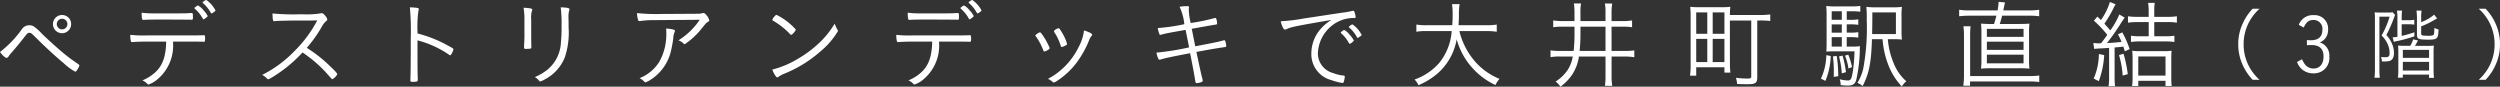 <svg xmlns="http://www.w3.org/2000/svg" width="324" height="11.23" viewBox="0 0 324 11.23"><rect x="0" y="0" width="324" height="11.23" fill="#333333" stroke="none"/><defs><clipPath id="a"><path fill="none" d="M0 0h324v11.23H0z"/></clipPath></defs><g clip-path="url(#a)" fill="#fff"><path d="M2.833 3.784a1.141 1.141 0 0 1 .948-.512 1.077 1.077 0 0 1 .649.189 6.554 6.554 0 0 1 1 .909c.847.823 2.158 2 2.893 2.6.574.462.95.748 1.81 1.333.114.075.15.127.15.189s-.024.138-.2.436-.237.361-.337.361a7.334 7.334 0 0 1-1.51-1.116c-1.023-.849-2.109-1.848-3.319-3.032-.886-.886-.886-.886-1.137-.886-.187 0-.224.037-.836.823-.686.86-.836 1.036-1.384 1.67a4.881 4.881 0 0 0-.46.576c-.086.125-.15.174-.237.174-.187 0-.55-.325-.862-.761a13.661 13.661 0 0 0 2.832-2.953m6.389-.662a1.18 1.18 0 1 1-1.173-1.177 1.171 1.171 0 0 1 1.173 1.173m-1.173-.685a.687.687 0 1 0 .686.686.683.683 0 0 0-.686-.686m11.026 2.956c-.548 0-1.535.026-1.885.064h-.069a.142.142 0 0 1-.161-.114 3.335 3.335 0 0 1-.075-.823 15.47 15.47 0 0 0 2.171.075h5.552c.75 0 1.6-.013 1.771-.026h.062c.114 0 .139.075.139.436s-.026.413-.2.413a1.632 1.632 0 0 1-.224-.013c-.213 0-.836-.013-1.511-.013h-2.22v.111a5.675 5.675 0 0 1-1.95 4.72 3.552 3.552 0 0 1-1.234.737.217.217 0 0 1-.138-.075 1.833 1.833 0 0 0-.649-.462 5.765 5.765 0 0 0 1.659-1.036c.962-.884 1.387-2.059 1.424-3.994Zm4.9-2.844c-.15 0-2.534-.013-2.908-.013-1.4 0-1.984.013-2.345.037-.114.013-.138.013-.138.013-.176 0-.213-.15-.224-.937a10.447 10.447 0 0 0 1.5.088h3.432c.535 0 1.06-.013 1.3-.037.15-.013.226-.013.249-.013.139 0 .163.1.163.512 0 .325-.013.363-.187.363-.026 0-.062 0-.275-.013Zm1.3-1.6a.451.451 0 0 0 .1-.075c.176-.127.237-.163.3-.15a2.264 2.264 0 0 1 .688.6 2.967 2.967 0 0 1 .548.748c0 .062-.037.112-.213.237-.187.15-.262.2-.312.2s-.062-.026-.112-.1a4.42 4.42 0 0 0-1-1.247c-.051-.051-.075-.073-.075-.112s.024-.062.075-.1m1.466-.947a3.733 3.733 0 0 1 1.185 1.348c0 .075-.037.1-.286.275-.15.1-.187.112-.226.112s-.062-.013-.1-.088A4.608 4.608 0 0 0 26.304.399c-.039-.026-.051-.039-.051-.062 0-.086.374-.35.488-.337m8.612 9.969c-.424.251-.512.3-.6.3-.062 0-.075-.013-.249-.187a2.248 2.248 0 0 0-.524-.376 15.479 15.479 0 0 0 4.18-3.08 16.3 16.3 0 0 0 2.957-3.98c-.623.013-.623.013-2.77.013-.473 0-2.059.035-2.383.048-.137.013-.161.013-.273.026a.705.705 0 0 1-.15.013h-.037c-.127 0-.176-.249-.189-1a30.1 30.1 0 0 0 3.782.1 11.689 11.689 0 0 0 2.349-.097.805.805 0 0 1 .22-.039c.176 0 .288.088.512.361a.949.949 0 0 1 .238.462c0 .075-.038.127-.125.187a2.364 2.364 0 0 0-.574.724 16.89 16.89 0 0 1-1.96 2.757 17.641 17.641 0 0 1 3.043 2.4c.6.561.913.909.913 1.023a1.618 1.618 0 0 1-.625.636c-.075 0-.075 0-.849-.873a16.151 16.151 0 0 0-2.345-2.1 13.47 13.47 0 0 0-.686-.488 17.949 17.949 0 0 1-3.856 3.17m18.755-3.157c0 2.108.013 3.009.039 3.445v.061c0 .138-.026.2-.075.226a1.829 1.829 0 0 1-.563.062c-.273 0-.323-.024-.323-.187v-.063c.037-.886.049-2.3.049-5.352a34.423 34.423 0 0 0-.113-4.055c.924.037 1.162.088 1.162.224 0 .05 0 .05-.051.2a15.477 15.477 0 0 0-.112 2.968 16.262 16.262 0 0 1 3.856 1.524c.711.376.787.436.787.535a2.152 2.152 0 0 1-.251.6c-.061.11-.125.16-.174.16s-.05 0-.411-.248a12.917 12.917 0 0 0-3.82-1.681Zm13.857-4.181a8.538 8.538 0 0 0-.112-1.632c.847.05 1.135.112 1.135.249a.352.352 0 0 1-.049.15 3.4 3.4 0 0 0-.095 1.161v2.033c0 .374.011 1.111.011 1.236a2.056 2.056 0 0 1 .013.249c0 .161-.049.224-.187.237s-.3.011-.449.024h-.125c-.163-.013-.187-.061-.187-.249 0-.062 0-.15.011-.385.026-.438.038-.9.038-1.137Zm5.839-1.4a.241.241 0 0 1-.039.138 3.09 3.09 0 0 0-.086.972c0 .127 0 .314.011.563v.611a10.093 10.093 0 0 1-.486 3.907 5.519 5.519 0 0 1-2.62 2.88 2.343 2.343 0 0 1-.561.251c-.088 0-.088 0-.237-.189a1.646 1.646 0 0 0-.475-.374 6.707 6.707 0 0 0 1.723-1.031 4.848 4.848 0 0 0 1.659-3.408 19.918 19.918 0 0 0 .088-2.27 17.341 17.341 0 0 0-.112-2.332c.923.037 1.135.088 1.135.282m10.942 1.377a11.575 11.575 0 0 0-1.72.11.676.676 0 0 1-.139.013c-.114 0-.174-.048-.213-.211a4.5 4.5 0 0 1-.125-.823 24.4 24.4 0 0 0 3.243.112c.389 0 2.983-.013 4.593-.026a2.176 2.176 0 0 0 .64-.075.616.616 0 0 1 .139-.024c.136 0 .26.1.447.348a1.469 1.469 0 0 1 .312.589c0 .084-.035.136-.149.2-.262.163-.262.163-.823.862a9.72 9.72 0 0 1-2.207 2.046.143.143 0 0 1-.129-.064 1.875 1.875 0 0 0-.686-.438 9.166 9.166 0 0 0 2.756-2.662Zm2.42 1.2c.238.05.3.088.3.187 0 .062 0 .062-.075.262a1.906 1.906 0 0 0-.127.66 16.249 16.249 0 0 1-.35 1.872 6.015 6.015 0 0 1-2.479 3.468 2.956 2.956 0 0 1-.772.411c-.077 0-.09-.013-.277-.2a1.7 1.7 0 0 0-.5-.337 5.327 5.327 0 0 0 2.545-2.1 7.218 7.218 0 0 0 .924-3.482 7.119 7.119 0 0 0-.026-.849 5.781 5.781 0 0 1 .836.1m15.378.717a.193.193 0 0 1-.142-.088 9.852 9.852 0 0 0-2.02-1.634c-.275-.161-.286-.174-.286-.237a1.24 1.24 0 0 1 .312-.462c.1-.125.161-.163.249-.163a8.214 8.214 0 0 1 2.482 1.9c0 .149-.462.686-.6.686m6-.66a.292.292 0 0 1 .062.174 10.127 10.127 0 0 1-2.259 2.62 16.311 16.311 0 0 1-4.717 2.906 3.7 3.7 0 0 0-.722.387.3.3 0 0 1-.161.088c-.15 0-.451-.475-.649-1.021a11.706 11.706 0 0 0 3.155-1.3 14.978 14.978 0 0 0 2.814-2.048 11.651 11.651 0 0 0 2.119-2.607 3.6 3.6 0 0 0 .363.8m9.813 1.531c-.548 0-1.535.026-1.883.064h-.075a.142.142 0 0 1-.161-.114 3.335 3.335 0 0 1-.075-.823 15.47 15.47 0 0 0 2.171.075h5.55c.75 0 1.6-.013 1.773-.026h.061c.114 0 .137.075.137.436s-.024.413-.2.413a1.642 1.642 0 0 1-.226-.013c-.213 0-.836-.013-1.511-.013h-2.214v.111a5.675 5.675 0 0 1-1.95 4.72 3.553 3.553 0 0 1-1.234.737.217.217 0 0 1-.138-.075 1.833 1.833 0 0 0-.649-.462 5.765 5.765 0 0 0 1.659-1.036c.961-.886 1.386-2.059 1.423-3.993Zm4.9-2.844c-.15 0-2.534-.013-2.908-.013-1.4 0-1.984.013-2.345.037-.114.013-.138.013-.138.013-.176 0-.213-.15-.224-.937a10.447 10.447 0 0 0 1.5.088h3.432c.535 0 1.06-.013 1.3-.037.15-.013.226-.013.249-.013.137 0 .163.1.163.512 0 .325-.013.363-.187.363-.026 0-.062 0-.275-.013Zm1.3-1.6a.451.451 0 0 0 .1-.075c.176-.127.237-.163.3-.15a2.264 2.264 0 0 1 .688.6 2.967 2.967 0 0 1 .548.748c0 .062-.037.112-.213.237-.187.15-.262.2-.312.2s-.062-.026-.112-.1a4.42 4.42 0 0 0-1-1.247c-.051-.051-.075-.073-.075-.112s.024-.062.075-.1m1.462-.947a3.733 3.733 0 0 1 1.186 1.348c0 .075-.037.1-.286.275-.15.1-.187.112-.226.112s-.062-.013-.1-.088a4.607 4.607 0 0 0-1.01-1.247c-.038-.026-.051-.039-.051-.062 0-.086.374-.35.488-.337m10.002 6.238c0 .086-.024.125-.187.224a1.5 1.5 0 0 1-.475.213c-.061 0-.112-.05-.136-.138a7.98 7.98 0 0 0-.974-1.822c-.049-.061-.062-.086-.062-.11 0-.1.449-.413.6-.413.075 0 .176.112.449.523a6.473 6.473 0 0 1 .475.812c.1.187.288.574.3.611a.357.357 0 0 1 .013.1m5.528-1.734c0 .05-.024.088-.125.2a1.874 1.874 0 0 0-.286.537 12.742 12.742 0 0 1-1.661 2.946 10.076 10.076 0 0 1-2.5 2.306 1.167 1.167 0 0 1-.4.2c-.061 0-.086-.013-.26-.161a2.347 2.347 0 0 0-.5-.312 9.2 9.2 0 0 0 3.944-4.068 5.93 5.93 0 0 0 .724-2.209c.71.226 1.06.413 1.06.563m-4.367-.849c.1 0 .187.114.424.512a6.011 6.011 0 0 1 .688 1.522c0 .1-.075.15-.387.3a1.066 1.066 0 0 1-.312.1c-.062 0-.075-.013-.176-.325a6.745 6.745 0 0 0-.772-1.584.406.406 0 0 1-.038-.125.173.173 0 0 1 .062-.127 1.3 1.3 0 0 1 .512-.273m17.273.073c.038.2.187.95.449 2.27 1.971-.374 2.983-.572 3.456-.71a2.712 2.712 0 0 1 .288-.075c.086 0 .125.037.161.15a2.578 2.578 0 0 1 .114.6c0 .088-.051.125-.176.138a.329.329 0 0 0-.088.013.617.617 0 0 1-.1.013c-1.023.15-1.384.211-3.505.6.462 2.16.623 2.908.761 3.419a1.855 1.855 0 0 1 .062.3.176.176 0 0 1-.112.163 2.011 2.011 0 0 1-.649.161c-.163 0-.163 0-.288-.761-.05-.35-.213-1.223-.587-3.119-2.319.449-3.093.611-3.63.761a1.8 1.8 0 0 1-.35.088c-.123 0-.249-.3-.387-.924a33.053 33.053 0 0 0 4.232-.675c-.039-.226-.039-.226-.451-2.27-2.382.424-2.506.447-3.181.623a.21.21 0 0 1-.1.026c-.062 0-.088-.026-.138-.163a3.139 3.139 0 0 1-.187-.724 24.057 24.057 0 0 0 3.443-.5 6.853 6.853 0 0 0-.621-2.262 7.3 7.3 0 0 1 1-.075c.163 0 .225.039.225.139a.841.841 0 0 1-.015.126.9.9 0 0 0-.013.187 8.217 8.217 0 0 0 .249 1.734 25.558 25.558 0 0 0 3.082-.638.456.456 0 0 1 .125-.013c.051 0 .088.039.125.15a2.128 2.128 0 0 1 .088.537c0 .138-.013.149-.288.187-.112.013-.774.125-2.008.348Zm19.458-2.083a11.079 11.079 0 0 0 1.36-.237.223.223 0 0 1 .086-.013.18.18 0 0 1 .163.1 3.437 3.437 0 0 1 .174.71c0 .112-.037.125-.262.125a4.526 4.526 0 0 0-2.134.537 4.8 4.8 0 0 0-2.5 4.066 2.639 2.639 0 0 0 1.982 2.534 4.751 4.751 0 0 0 1.375.325c.088.013.125.05.125.136a2.394 2.394 0 0 1-.137.7c-.038.086-.075.123-.161.123a7.4 7.4 0 0 1-1.448-.374 3.464 3.464 0 0 1-2.582-3.479 4.837 4.837 0 0 1 1.124-3.056 6.047 6.047 0 0 1 1.476-1.262c-4.518.774-5.214.909-5.8 1.186a.479.479 0 0 1-.213.062c-.114 0-.15-.039-.237-.189a3.045 3.045 0 0 1-.314-.886 23.533 23.533 0 0 0 3-.361Zm-.075 2.47a.4.4 0 0 0 .1-.075c.172-.125.237-.161.3-.149a2.3 2.3 0 0 1 .673.6 3.45 3.45 0 0 1 .55.75c0 .05-.038.086-.127.161a1.243 1.243 0 0 1-.385.275c-.05 0-.075-.026-.125-.1a4.692 4.692 0 0 0-.986-1.249.149.149 0 0 1-.075-.11c0-.026.026-.062.075-.1m2.633.4c0 .075-.04.1-.288.262-.136.1-.174.125-.224.125s-.064-.013-.1-.088a4.2 4.2 0 0 0-1-1.249c-.037-.037-.05-.05-.05-.075 0-.073.374-.336.473-.336a3.7 3.7 0 0 1 1.186 1.36m12.669-.489a9.429 9.429 0 0 0 1.958 3.857 8.382 8.382 0 0 0 3.242 2.332 3.372 3.372 0 0 0-.524.8 9.271 9.271 0 0 1-5.027-5.916 7.586 7.586 0 0 1-2.349 4.306 9.5 9.5 0 0 1-2.6 1.634 2.451 2.451 0 0 0-.512-.737 7.624 7.624 0 0 0 3.157-2.1 7.322 7.322 0 0 0 1.659-4.18h-3.256a7.026 7.026 0 0 0-1.322.088v-.933a7.08 7.08 0 0 0 1.348.088h3.306c.037-.623.049-.924.049-1.522a7.98 7.98 0 0 0-.086-1.21h.986a8.26 8.26 0 0 0-.088 1.247c0 .6-.013.961-.051 1.485h3.632a7.039 7.039 0 0 0 1.322-.088v.937a7.331 7.331 0 0 0-1.309-.088Zm13.461-.572a6.847 6.847 0 0 0-1.3.073v-.884a7.916 7.916 0 0 0 1.285.086h1.472V1.661a8.7 8.7 0 0 0-.073-1.21h.922a6.215 6.215 0 0 0-.075 1.234v1.049h3.245V1.698a6.361 6.361 0 0 0-.075-1.247l.948.011a6.866 6.866 0 0 0-.088 1.249v1.023h1.4a7.912 7.912 0 0 0 1.261-.086v.884a7.045 7.045 0 0 0-1.261-.073h-1.4v3.146h1.688a8.653 8.653 0 0 0 1.26-.075v.886a7.2 7.2 0 0 0-1.26-.086h-1.685v2.442a8.159 8.159 0 0 0 .088 1.359l-.948-.013a8.822 8.822 0 0 0 .075-1.346V7.326h-3.445a5.817 5.817 0 0 1-.9 2.382 6.3 6.3 0 0 1-1.5 1.524 2.85 2.85 0 0 0-.623-.662 5.44 5.44 0 0 0 1.538-1.465 4.61 4.61 0 0 0 .686-1.782h-1.659a6.569 6.569 0 0 0-1.223.086v-.882a8.212 8.212 0 0 0 1.223.075h1.773a20.519 20.519 0 0 0 .112-2.358v-.786Zm2.233.86a21.281 21.281 0 0 1-.112 2.284h3.357V3.458h-3.245Zm19.369 3.904a10.252 10.252 0 0 0 .062 1.186h-.774v-.687h-3.656v1.087h-.8a11.725 11.725 0 0 0 .075-1.573V2.108a12.085 12.085 0 0 0-.05-1.223 11.273 11.273 0 0 0 1.249.051h2.693a11.274 11.274 0 0 0 1.249-.051 10.5 10.5 0 0 0-.049 1.062h3.755a10.551 10.551 0 0 0 1.472-.075v.847a10.2 10.2 0 0 0-1.447-.061h-.237V9.98c0 .787-.213.937-1.3.937-.387 0-.911-.013-1.311-.037a3.621 3.621 0 0 0-.15-.8 11.233 11.233 0 0 0 1.448.1c.449 0 .535-.039.535-.277V2.658h-2.768Zm-4.367-3.843h1.433v-2.77h-1.436Zm0 3.669h1.433V5.041h-1.436Zm2.133-3.669h1.522v-2.77h-1.522Zm0 3.669h1.522V5.041h-1.522Zm15.3-.787a9.06 9.06 0 0 1-.688 3.219l-.587-.288a7.474 7.474 0 0 0 .7-3.045Zm2.07-1.223h.6a7.222 7.222 0 0 0 1.122-.051 2.5 2.5 0 0 0-.024.475 18.7 18.7 0 0 1-.475 3.944c-.174.512-.462.686-1.122.686-.225 0-.5-.024-.887-.062v-.138a2.041 2.041 0 0 0-.125-.623 4.69 4.69 0 0 0 1.049.161c.374 0 .473-.149.636-1.034a21.283 21.283 0 0 0 .237-2.745h-2.572c-.473 0-.785.013-1.083.035.024-.273.037-.572.037-1.234V2.17a12.118 12.118 0 0 0-.05-1.4 8.627 8.627 0 0 0 1.309.062h1.887a8.71 8.71 0 0 0 1.223-.062v.751a7.83 7.83 0 0 0-1.123-.06h-.636V2.57h.462a5.916 5.916 0 0 0 1.036-.062v.711a6.077 6.077 0 0 0-1.036-.062h-.462v1.072h.462a5.741 5.741 0 0 0 1.036-.062v.711a6.1 6.1 0 0 0-1.036-.062h-.462Zm-.636-4.578h-1.311v1.11h1.311Zm0 1.7h-1.311v1.071h1.311Zm-1.311 2.882h1.311V4.816h-1.311Zm.649 1.2a16.334 16.334 0 0 1 .2 2.635l-.585.084c.011-.211.011-.385.011-.5a16.3 16.3 0 0 0-.112-2.147Zm.761-.037a13.2 13.2 0 0 1 .438 2.145l-.537.161a10.9 10.9 0 0 0-.361-2.195Zm.737-.125a8.225 8.225 0 0 1 .486 1.61l-.46.187a6.783 6.783 0 0 0-.449-1.661Zm5.128-2a10.245 10.245 0 0 0 .787 3.183 6.08 6.08 0 0 0 1.61 2.27 2.99 2.99 0 0 0-.587.673 8.6 8.6 0 0 1-1.772-2.855 11.809 11.809 0 0 1-.724-3.269h-1.373c-.086 3.007-.374 4.479-1.21 6.076a2 2 0 0 0-.673-.413 6.314 6.314 0 0 0 .761-1.87 29.1 29.1 0 0 0 .449-6.289 15.571 15.571 0 0 0-.05-1.7 8.782 8.782 0 0 0 1.323.065h1.984a8.145 8.145 0 0 0 1.3-.062 9.557 9.557 0 0 0-.049 1.311v1.631a9.893 9.893 0 0 0 .049 1.3 8.255 8.255 0 0 0-1.161-.05Zm1.049-.662V1.609h-3.056v.6c0 .561 0 .561-.026 2.207Zm13.175-3.071a6.674 6.674 0 0 0 .131-1.109l.836.086c-.037.15-.073.275-.136.6-.026.125-.038.174-.088.424h3.388a7.136 7.136 0 0 0 1.261-.086v.846a8.7 8.7 0 0 0-1.261-.075h-3.544c-.112.449-.161.612-.3 1.073h2.47c.638 0 .974-.011 1.373-.048a11.127 11.127 0 0 0-.05 1.335v3.215a10.592 10.592 0 0 0 .05 1.287 13.228 13.228 0 0 0-1.373-.051h-3.529a13.251 13.251 0 0 0-1.373.051 10.642 10.642 0 0 0 .051-1.287V4.392a11.164 11.164 0 0 0-.051-1.335 13.77 13.77 0 0 0 1.384.051h.3c.125-.374.211-.686.312-1.073h-3.606a10.161 10.161 0 0 0-1.225.073v-.847a7.2 7.2 0 0 0 1.236.086Zm4.242 8.511a7.784 7.784 0 0 0 1.159-.075v.849a7.97 7.97 0 0 0-1.2-.075h-7.77v.551h-.873a9.276 9.276 0 0 0 .088-1.371v-5.07a8.457 8.457 0 0 0-.075-1.261h.935a9.305 9.305 0 0 0-.062 1.261v5.191Zm-5.629-5.08h4.754V3.743h-4.754Zm0 1.685h4.754v-1.06h-4.754Zm0 1.749h4.754V7.089h-4.754Zm13.795-2.648a4.392 4.392 0 0 0 .724.05c.062 0 .1 0 .286-.011.312-.4.512-.675.8-1.085a13.7 13.7 0 0 0-1.734-1.833l.449-.537c.224.224.325.312.462.449a7.917 7.917 0 0 0 1.16-2.346l.748.312a2.632 2.632 0 0 0-.249.436 15.833 15.833 0 0 1-1.21 2.072c.348.387.361.4.761.871a9.791 9.791 0 0 0 1.173-2.07l.7.413c-.213.286-.213.286-.787 1.186a28.915 28.915 0 0 1-1.511 2.107c.7-.026 1.274-.075 1.885-.149a7.5 7.5 0 0 0-.462-.974l.561-.262a12.559 12.559 0 0 1 .95 2.171l-.623.288c-.088-.3-.127-.413-.189-.612-.4.05-.523.062-1.135.112v3.83a8.133 8.133 0 0 0 .062 1.2h-.849a7.88 7.88 0 0 0 .075-1.2V6.214c-.1 0-.1 0-.275.011-.211.013-.522.039-.935.051-.348.024-.5.035-.724.061Zm1.41 1.584a11.618 11.618 0 0 1-.7 3.37l-.662-.336a8.214 8.214 0 0 0 .675-3.183Zm2.508-.185a17.191 17.191 0 0 1 .55 2.644l-.662.189a12.308 12.308 0 0 0-.475-2.658Zm1.784-4.1a7.935 7.935 0 0 0-1.21.075v-.83a7.505 7.505 0 0 0 1.21.075h1.472V1.36a5.537 5.537 0 0 0-.075-.986h.862a5.9 5.9 0 0 0-.062 1v.81h1.709a7.777 7.777 0 0 0 1.223-.075v.825a8.218 8.218 0 0 0-1.223-.075h-1.709v1.843h1.4a7.633 7.633 0 0 0 1.21-.073v.812a8.071 8.071 0 0 0-1.2-.075h-3.243a8.153 8.153 0 0 0-1.186.075v-.812a7.571 7.571 0 0 0 1.2.073h1.1V2.858Zm.125 8.283h-.8a8.542 8.542 0 0 0 .062-1.148V7.662a8.967 8.967 0 0 0-.049-1.085 6.653 6.653 0 0 0 .909.05h3.245a6.458 6.458 0 0 0 .948-.05c-.026.312-.038.585-.038 1.109V9.97a9.819 9.819 0 0 0 .051 1.172h-.8v-.673h-3.528Zm0-1.346h3.531V7.314h-3.531Zm14.822.541a6.761 6.761 0 0 1-1.385-2.147 6.259 6.259 0 0 1-.48-2.459 6.263 6.263 0 0 1 .48-2.457 6.735 6.735 0 0 1 1.385-2.144h.889a6.313 6.313 0 0 0-1.518 2.064 6.073 6.073 0 0 0-.539 2.537 6.054 6.054 0 0 0 .539 2.537 6.3 6.3 0 0 0 1.518 2.068Zm7.029-5.144c.2.011.38.02.539.02.959 0 1.469-.469 1.469-1.338a1.135 1.135 0 0 0-1.15-1.289c-.6 0-.93.251-1.269.979l-.64-.348a1.941 1.941 0 0 1 1.947-1.26 1.749 1.749 0 0 1 1.853 1.857 1.763 1.763 0 0 1-.469 1.278 1.787 1.787 0 0 1-.609.4 1.77 1.77 0 0 1 1.238 1.839 1.98 1.98 0 0 1-2.077 2.167 2.154 2.154 0 0 1-2.107-1.478l.658-.35a2.51 2.51 0 0 0 .37.669 1.359 1.359 0 0 0 1.1.539c.809 0 1.307-.59 1.307-1.558 0-1-.519-1.487-1.588-1.487a5.177 5.177 0 0 0-.568.029Zm8.819-2.772a7.018 7.018 0 0 0-.039-.829 6.455 6.455 0 0 0 .748.029h.95a2.921 2.921 0 0 0 .62-.039l.339.348c-.061.132-.07.16-.15.37a16.56 16.56 0 0 1-.988 2.237 3.823 3.823 0 0 1 .77 1.208 3.171 3.171 0 0 1 .218 1.089c0 .62-.209.979-.638 1.078a3.615 3.615 0 0 1-.68.05h-.249a1.4 1.4 0 0 0-.119-.589 3.665 3.665 0 0 0 .519.04c.478 0 .6-.11.6-.59a2.618 2.618 0 0 0-.141-.818 3.328 3.328 0 0 0-.9-1.4 11.485 11.485 0 0 0 1.04-2.448h-1.32v6.664a9.786 9.786 0 0 0 .051 1.249h-.689a9.467 9.467 0 0 0 .059-1.26Zm2.917-.079a6.443 6.443 0 0 0-.059-.968h.658a8.367 8.367 0 0 0-.05.968v.27h.869a3.041 3.041 0 0 0 .768-.061v.64a4.679 4.679 0 0 0-.768-.05h-.869v1.504a11.793 11.793 0 0 0 1.648-.469v.53a20.2 20.2 0 0 1-2.217.609 2.663 2.663 0 0 0-.451.11l-.15-.59a5.724 5.724 0 0 0 .62-.07Zm3.806 3.6a6.065 6.065 0 0 0 .918-.04 6.918 6.918 0 0 0-.04.948v2.23a10.055 10.055 0 0 0 .049 1.008h-.638v-.428h-3.4v.4h-.64a5.6 5.6 0 0 0 .061-.941V6.825a8.077 8.077 0 0 0-.04-.919c.259.02.479.031.939.031h.64a3.017 3.017 0 0 0 .38-.84l.638.15a.308.308 0 0 0-.049.081c-.02.029-.029.059-.05.09-.011.009-.011.009-.11.2-.061.092-.1.161-.191.321Zm-3.106 1.558h3.4V6.459h-3.4Zm0 1.637h3.4V8.016h-3.4Zm2.376-4.8c0 .249.11.29.809.29a1.993 1.993 0 0 0 .75-.07c.11-.081.139-.24.15-.948a1.983 1.983 0 0 0 .539.2c-.031 1.212-.148 1.326-1.348 1.326-1.247 0-1.447-.09-1.447-.629V2.343a7.876 7.876 0 0 0-.061-.968h.658a6.243 6.243 0 0 0-.049.937v.559a5.533 5.533 0 0 0 1.678-.968l.389.48c-.07.039-.229.13-.358.2a10.066 10.066 0 0 1-1.709.829Zm7.459 6a6.21 6.21 0 0 0 1.518-2.068 6.055 6.055 0 0 0 .539-2.537 6.073 6.073 0 0 0-.539-2.537 6.219 6.219 0 0 0-1.518-2.065h.889a6.7 6.7 0 0 1 1.388 2.145 6.261 6.261 0 0 1 .479 2.457 6.258 6.258 0 0 1-.479 2.459 6.729 6.729 0 0 1-1.388 2.147Z"/></g></svg>